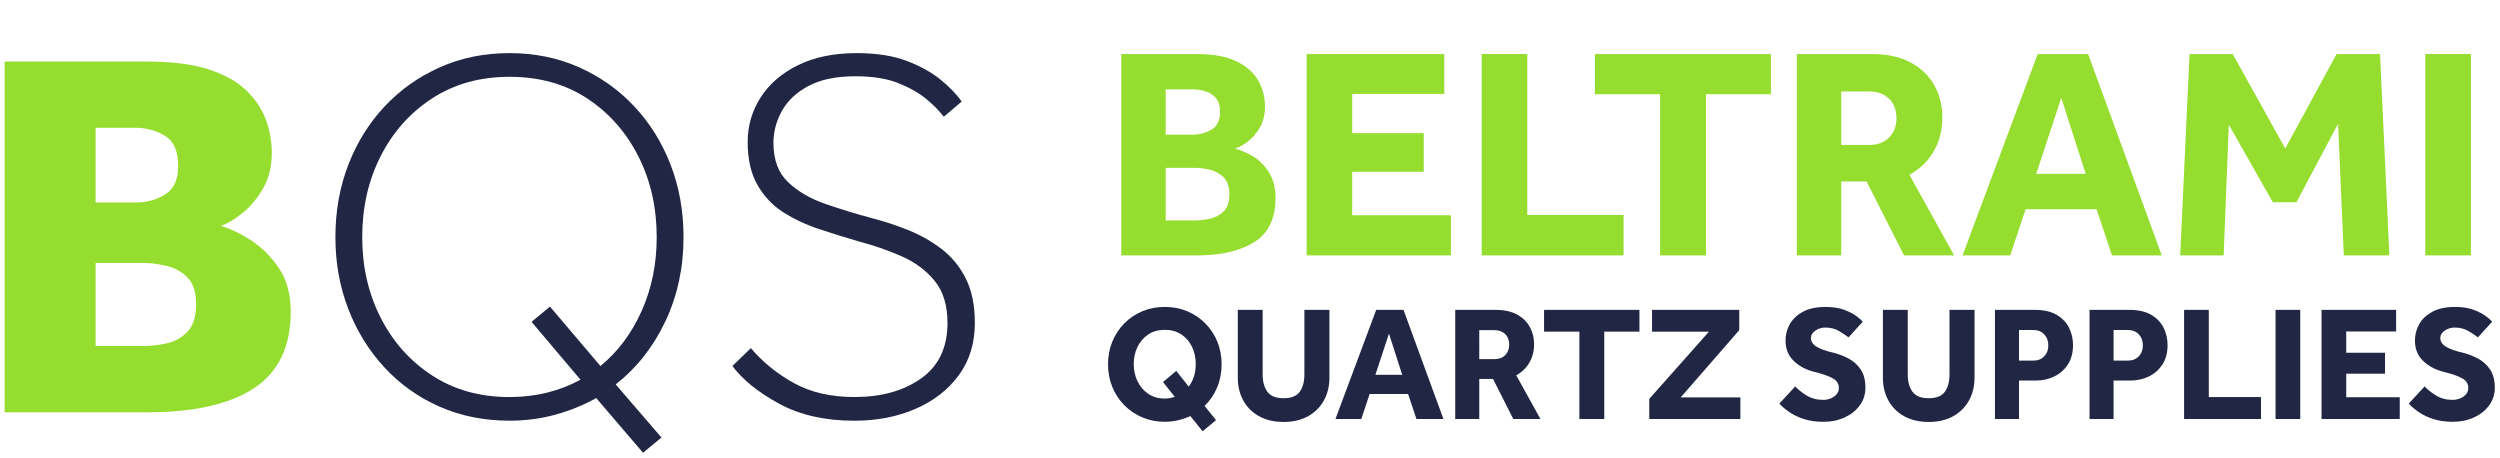 <?xml version="1.0" encoding="utf-8"?>
<!-- Generator: Adobe Illustrator 28.1.0, SVG Export Plug-In . SVG Version: 6.00 Build 0)  -->
<svg version="1.1" id="Capa_1" xmlns="http://www.w3.org/2000/svg" xmlns:xlink="http://www.w3.org/1999/xlink" x="0px" y="0px"
	 viewBox="0 0 240 44" style="enable-background:new 0 0 240 44;" xml:space="preserve">
<style type="text/css">
	.st0{fill:#95DD2F;}
	.st1{fill:#212644;}
</style>
<path class="st0" d="M0.447,39.579V5.908h13.681c2.389,0,4.358,0.253,5.906,0.756
	c1.548,0.504,2.759,1.185,3.635,2.042c0.875,0.856,1.497,1.797,1.868,2.822
	c0.371,1.024,0.556,2.075,0.556,3.15c0,1.277-0.27,2.393-0.808,3.352
	c-0.539,0.957-1.186,1.748-1.943,2.369c-0.757,0.622-1.473,1.05-2.145,1.285
	c0.84,0.237,1.783,0.683,2.827,1.341c1.042,0.657,1.951,1.55,2.726,2.678
	c0.774,1.13,1.161,2.537,1.161,4.222c0,3.337-1.17,5.78-3.508,7.331
	c-2.339,1.551-5.763,2.325-10.273,2.325H0.447z M9.18,19.437h3.887
	c1.043,0,1.977-0.26,2.802-0.782c0.825-0.521,1.236-1.421,1.236-2.7
	c0-1.446-0.429-2.424-1.287-2.928c-0.858-0.505-1.775-0.758-2.751-0.758H9.18
	V19.437z M9.18,33.219h4.544c0.707,0,1.455-0.083,2.246-0.253
	c0.79-0.168,1.464-0.538,2.019-1.11c0.556-0.572,0.833-1.464,0.833-2.676
	c0-1.143-0.278-1.994-0.833-2.549c-0.555-0.555-1.229-0.926-2.019-1.111
	c-0.791-0.184-1.539-0.278-2.246-0.278H9.18V33.219z"/>
<path class="st1" d="M61.731,43.466l-4.493-5.25c-1.212,0.674-2.516,1.204-3.912,1.59
	c-1.397,0.386-2.87,0.58-4.417,0.58c-2.423,0-4.653-0.447-6.689-1.338
	c-2.036-0.891-3.803-2.145-5.301-3.76c-1.498-1.616-2.659-3.492-3.483-5.629
	c-0.825-2.137-1.237-4.434-1.237-6.891c0-2.49,0.412-4.804,1.237-6.941
	c0.824-2.137,1.985-4.004,3.483-5.604c1.497-1.598,3.264-2.852,5.301-3.76
	c2.036-0.909,4.266-1.364,6.689-1.364c2.423,0,4.652,0.455,6.689,1.364
	c2.036,0.908,3.803,2.162,5.301,3.76c1.497,1.599,2.658,3.467,3.483,5.604
	c0.825,2.137,1.237,4.451,1.237,6.941c0,2.928-0.581,5.621-1.742,8.077
	c-1.161,2.457-2.751,4.476-4.77,6.058l4.392,5.099L61.731,43.466z M55.724,36.45
	l-4.695-5.553l1.767-1.464l4.847,5.705c1.683-1.38,3.003-3.146,3.962-5.301
	c0.96-2.153,1.439-4.509,1.439-7.067c0-2.86-0.589-5.452-1.767-7.774
	c-1.178-2.323-2.819-4.173-4.922-5.553c-2.104-1.38-4.586-2.07-7.446-2.07
	c-2.827,0-5.301,0.69-7.421,2.07c-2.121,1.38-3.77,3.231-4.948,5.553
	c-1.178,2.322-1.767,4.913-1.767,7.774c0,2.828,0.588,5.402,1.767,7.724
	c1.178,2.322,2.827,4.173,4.948,5.553c2.12,1.38,4.594,2.07,7.421,2.07
	c1.279,0,2.49-0.143,3.635-0.429C53.688,37.401,54.747,36.988,55.724,36.45z"/>
<path class="st1" d="M70.313,35.137l1.767-1.716c1.143,1.346,2.524,2.466,4.14,3.357
	c1.615,0.891,3.55,1.337,5.805,1.337c2.591,0,4.728-0.597,6.411-1.792
	c1.683-1.194,2.524-2.97,2.524-5.326c0-1.682-0.412-3.029-1.236-4.038
	c-0.825-1.01-1.893-1.8-3.205-2.373c-1.313-0.572-2.676-1.043-4.09-1.414
	c-1.279-0.37-2.549-0.765-3.811-1.186c-1.262-0.42-2.406-0.959-3.433-1.615
	c-1.027-0.657-1.851-1.531-2.474-2.625c-0.623-1.093-0.934-2.465-0.934-4.115
	c0-1.547,0.412-2.969,1.236-4.265c0.825-1.295,2.02-2.33,3.585-3.104
	s3.441-1.162,5.628-1.162c1.919,0,3.534,0.253,4.847,0.758
	s2.398,1.11,3.256,1.817c0.858,0.707,1.522,1.397,1.993,2.07l-1.716,1.464
	c-0.404-0.538-0.959-1.102-1.666-1.691c-0.707-0.588-1.608-1.101-2.701-1.539
	c-1.093-0.437-2.465-0.656-4.114-0.656c-1.851,0-3.356,0.312-4.518,0.934
	c-1.161,0.623-2.011,1.423-2.549,2.398c-0.538,0.976-0.807,2.002-0.807,3.079
	c0,1.616,0.471,2.87,1.413,3.761c0.942,0.892,2.145,1.59,3.609,2.095
	c1.465,0.505,2.953,0.959,4.468,1.363c1.178,0.303,2.347,0.69,3.508,1.161
	c1.161,0.472,2.222,1.077,3.181,1.818c0.959,0.74,1.724,1.683,2.296,2.827
	c0.573,1.144,0.859,2.558,0.859,4.24c0,1.953-0.514,3.628-1.54,5.023
	c-1.027,1.397-2.415,2.474-4.164,3.231c-1.75,0.758-3.703,1.136-5.856,1.136
	c-2.827,0-5.242-0.548-7.244-1.641C72.778,37.654,71.289,36.45,70.313,35.137z"/>
<path class="st0" d="M107.644,24.518V5.189h7.245c1.603,0,2.883,0.237,3.839,0.71
	c0.957,0.474,1.647,1.092,2.072,1.855c0.425,0.763,0.638,1.589,0.638,2.478
	c0,0.811-0.179,1.507-0.536,2.086c-0.358,0.58-0.764,1.029-1.217,1.348
	c-0.454,0.319-0.836,0.517-1.145,0.594c0.155,0.039,0.333,0.097,0.537,0.174
	c0.203,0.077,0.41,0.165,0.623,0.261c0.792,0.347,1.449,0.889,1.97,1.623
	c0.522,0.734,0.782,1.622,0.782,2.665c0,1.99-0.681,3.41-2.043,4.261
	s-3.202,1.275-5.52,1.275H107.644z M111.904,12.927h2.579
	c0.657,0,1.261-0.16,1.811-0.479c0.55-0.318,0.826-0.883,0.826-1.695
	c0-0.58-0.13-1.024-0.391-1.334c-0.261-0.309-0.594-0.526-1-0.652
	c-0.406-0.126-0.821-0.188-1.246-0.188h-2.579V12.927z M111.904,21.157h2.84
	c0.425,0,0.894-0.053,1.406-0.16c0.511-0.106,0.951-0.338,1.318-0.695
	c0.367-0.358,0.55-0.913,0.55-1.667c0-0.696-0.178-1.227-0.536-1.594
	c-0.358-0.367-0.792-0.613-1.304-0.74c-0.512-0.125-0.99-0.188-1.434-0.188
	h-2.84V21.157z"/>
<path class="st0" d="M125.437,24.518V5.189h13.214v3.826h-8.838v3.768h6.868v3.709h-6.868
	v4.173h9.476v3.854H125.437z"/>
<path class="st0" d="M142.243,24.518V5.189h4.376v15.446h9.244v3.883H142.243z"/>
<path class="st0" d="M159.37,24.518V9.043h-6.26V5.189h16.895v3.854h-6.231v15.475
	H159.37z"/>
<path class="st0" d="M172.497,24.518V5.189h7.187c1.507,0,2.762,0.276,3.767,0.826
	c1.004,0.551,1.758,1.285,2.261,2.203c0.502,0.918,0.753,1.927,0.753,3.028
	c0,1.236-0.275,2.328-0.825,3.275c-0.551,0.947-1.329,1.7-2.333,2.261
	l4.289,7.737h-4.811l-3.593-7.1h-2.434v7.1H172.497z M176.757,13.912h2.695
	c0.812,0,1.449-0.242,1.912-0.724c0.464-0.483,0.696-1.092,0.696-1.826
	c0-0.792-0.237-1.42-0.71-1.884c-0.473-0.464-1.106-0.696-1.898-0.696h-2.695
	V13.912z"/>
<path class="st0" d="M188.405,24.518l7.215-19.329h4.839l7.072,19.329h-4.783l-1.477-4.434
	h-6.81l-1.478,4.434H188.405z M195.476,16.694h4.753l-2.347-7.302L195.476,16.694z"/>
<path class="st0" d="M209.299,24.518l0.899-19.329h4.144l5.041,9.071l4.927-9.071h4.173
	l0.897,19.329h-4.375l-0.55-12.634l-4,7.534h-2.26l-4.23-7.448
	l-0.493,12.548H209.299z"/>
<path class="st0" d="M232.829,24.518V5.189h4.377v19.329H232.829z"/>
<path class="st1" d="M115.451,41.402l-1.178-1.461c-0.367,0.168-0.757,0.301-1.17,0.401
	c-0.413,0.099-0.84,0.149-1.28,0.149c-0.774,0-1.492-0.139-2.152-0.417
	c-0.659-0.277-1.238-0.667-1.735-1.17c-0.498-0.503-0.883-1.089-1.155-1.759
	c-0.273-0.67-0.409-1.393-0.409-2.168c0-0.786,0.136-1.511,0.409-2.176
	c0.272-0.665,0.654-1.248,1.147-1.751s1.07-0.893,1.735-1.17
	c0.666-0.278,1.385-0.416,2.16-0.416c0.775,0,1.493,0.138,2.152,0.416
	c0.66,0.278,1.239,0.668,1.736,1.17c0.497,0.503,0.882,1.086,1.155,1.751
	c0.272,0.665,0.408,1.39,0.408,2.176c0,0.796-0.144,1.536-0.432,2.223
	c-0.288,0.685-0.689,1.275-1.202,1.767l1.1,1.366L115.451,41.402z
	 M112.781,38.104l-1.131-1.429l1.272-1.068l1.194,1.508
	c0.45-0.597,0.676-1.319,0.676-2.168c0-0.596-0.118-1.143-0.354-1.641
	c-0.235-0.497-0.576-0.895-1.021-1.194c-0.445-0.298-0.976-0.448-1.594-0.448
	c-0.618,0-1.149,0.149-1.594,0.448c-0.445,0.298-0.788,0.697-1.029,1.194
	c-0.241,0.498-0.362,1.045-0.362,1.641c0,0.597,0.121,1.147,0.362,1.649
	s0.584,0.906,1.029,1.209c0.444,0.304,0.976,0.456,1.594,0.456
	c0.178,0,0.346-0.016,0.503-0.047C112.482,38.182,112.634,38.146,112.781,38.104z"/>
<path class="st1" d="M118.828,36.251v-6.503h2.387v6.204c0,0.681,0.149,1.231,0.448,1.649
	c0.299,0.419,0.82,0.628,1.563,0.628s1.261-0.209,1.555-0.628
	c0.293-0.418,0.44-0.968,0.44-1.649v-6.204h2.403v6.503
	c0,0.837-0.181,1.576-0.542,2.215c-0.361,0.639-0.869,1.139-1.524,1.5
	s-1.432,0.542-2.332,0.542c-0.891,0-1.665-0.179-2.325-0.534
	c-0.659-0.356-1.17-0.856-1.531-1.5
	C119.008,37.829,118.828,37.088,118.828,36.251z"/>
<path class="st1" d="M128.204,40.224l3.911-10.476h2.622l3.833,10.476h-2.591l-0.802-2.403
	h-3.69l-0.802,2.403H128.204z M132.037,35.984h2.576l-1.272-3.958L132.037,35.984z"/>
<path class="st1" d="M139.701,40.224V29.748h3.895c0.817,0,1.497,0.149,2.042,0.448
	s0.953,0.697,1.225,1.194c0.272,0.498,0.409,1.045,0.409,1.641
	c0,0.67-0.149,1.262-0.448,1.775c-0.299,0.514-0.72,0.922-1.264,1.225
	l2.324,4.194h-2.607l-1.947-3.848h-1.32v3.848H139.701z M142.01,34.476h1.461
	c0.441,0,0.786-0.131,1.037-0.393c0.251-0.262,0.377-0.592,0.377-0.99
	c0-0.429-0.128-0.769-0.385-1.02c-0.257-0.252-0.6-0.378-1.029-0.378h-1.461
	V34.476z"/>
<path class="st1" d="M151.622,40.224v-8.387h-3.392v-2.089h9.156v2.089h-3.376v8.387
	H151.622z"/>
<path class="st1" d="M158.329,40.224v-1.932l5.733-6.455h-5.466v-2.089h8.372v1.947
	l-5.623,6.456h5.732v2.073H158.329z"/>
<path class="st1" d="M170.816,38.748l1.524-1.649c0.272,0.293,0.635,0.581,1.091,0.864
	c0.456,0.282,0.987,0.424,1.594,0.424c0.241,0,0.476-0.045,0.707-0.134
	c0.231-0.089,0.421-0.219,0.573-0.393c0.152-0.173,0.227-0.379,0.227-0.62
	c0-0.387-0.188-0.691-0.565-0.911c-0.377-0.219-0.973-0.429-1.79-0.628
	c-0.796-0.199-1.456-0.549-1.979-1.052c-0.524-0.503-0.786-1.151-0.786-1.947
	c0-0.587,0.142-1.124,0.424-1.61c0.283-0.487,0.707-0.879,1.272-1.178
	c0.565-0.299,1.278-0.448,2.137-0.448c0.712,0,1.311,0.091,1.798,0.274
	c0.487,0.184,0.877,0.385,1.171,0.605c0.293,0.219,0.497,0.398,0.612,0.534
	l-1.366,1.508c-0.231-0.178-0.534-0.38-0.911-0.605
	c-0.377-0.225-0.822-0.338-1.335-0.338c-0.335,0-0.646,0.097-0.934,0.291
	c-0.288,0.194-0.432,0.427-0.432,0.699c0,0.356,0.188,0.644,0.565,0.864
	c0.377,0.22,0.895,0.403,1.555,0.55c0.513,0.126,1.008,0.314,1.485,0.565
	s0.866,0.602,1.17,1.052s0.456,1.037,0.456,1.759
	c0,0.628-0.178,1.189-0.534,1.681c-0.356,0.492-0.838,0.879-1.446,1.162
	c-0.607,0.283-1.287,0.425-2.041,0.425c-0.691,0-1.304-0.084-1.838-0.251
	c-0.534-0.168-1-0.385-1.398-0.652
	C171.423,39.321,171.088,39.041,170.816,38.748z"/>
<path class="st1" d="M180.758,36.251v-6.503h2.387v6.204c0,0.681,0.15,1.231,0.448,1.649
	c0.299,0.419,0.82,0.628,1.563,0.628s1.261-0.209,1.555-0.628
	c0.293-0.418,0.44-0.968,0.44-1.649v-6.204h2.403v6.503
	c0,0.837-0.181,1.576-0.542,2.215c-0.361,0.639-0.869,1.139-1.524,1.5
	c-0.654,0.361-1.432,0.542-2.332,0.542c-0.891,0-1.665-0.179-2.325-0.534
	c-0.659-0.356-1.17-0.856-1.531-1.5
	C180.939,37.829,180.758,37.088,180.758,36.251z"/>
<path class="st1" d="M191.517,40.224V29.748h3.817c0.869,0,1.573,0.16,2.112,0.479
	c0.539,0.319,0.935,0.736,1.186,1.248c0.251,0.513,0.377,1.063,0.377,1.649
	c0,0.743-0.168,1.369-0.503,1.877c-0.336,0.508-0.773,0.891-1.312,1.147
	c-0.539,0.257-1.123,0.385-1.751,0.385h-1.618v3.691H191.517z M193.825,34.617h1.383
	c0.429,0,0.774-0.136,1.036-0.408s0.393-0.618,0.393-1.037
	c0-0.44-0.131-0.798-0.393-1.076s-0.612-0.416-1.052-0.416h-1.367V34.617z"/>
<path class="st1" d="M200.595,40.224V29.748h3.817c0.869,0,1.573,0.16,2.112,0.479
	c0.539,0.319,0.935,0.736,1.186,1.248c0.251,0.513,0.377,1.063,0.377,1.649
	c0,0.743-0.167,1.369-0.503,1.877c-0.336,0.508-0.773,0.891-1.312,1.147
	c-0.539,0.257-1.123,0.385-1.751,0.385h-1.618v3.691H200.595z M202.904,34.617h1.383
	c0.429,0,0.774-0.136,1.036-0.408s0.393-0.618,0.393-1.037
	c0-0.44-0.131-0.798-0.393-1.076s-0.612-0.416-1.052-0.416h-1.367V34.617z"/>
<path class="st1" d="M209.673,40.224V29.748h2.371v8.372h5.011v2.105H209.673z"/>
<path class="st1" d="M218.453,40.224V29.748h2.371v10.476H218.453z"/>
<path class="st1" d="M222.867,40.224V29.748h7.161v2.073h-4.79v2.042h3.723v2.011h-3.723
	v2.261h5.137v2.089H222.867z"/>
<path class="st1" d="M231.238,38.748l1.524-1.649c0.272,0.293,0.636,0.581,1.091,0.864
	c0.456,0.282,0.988,0.424,1.595,0.424c0.24,0,0.476-0.045,0.706-0.134
	c0.231-0.089,0.421-0.219,0.573-0.393c0.153-0.173,0.229-0.379,0.229-0.62
	c0-0.387-0.189-0.691-0.566-0.911c-0.377-0.219-0.973-0.429-1.791-0.628
	c-0.795-0.199-1.455-0.549-1.978-1.052s-0.786-1.151-0.786-1.947
	c0-0.587,0.142-1.124,0.425-1.61c0.281-0.487,0.706-0.879,1.272-1.178
	c0.565-0.299,1.277-0.448,2.136-0.448c0.712,0,1.312,0.091,1.799,0.274
	c0.487,0.184,0.876,0.385,1.169,0.605c0.294,0.219,0.498,0.398,0.614,0.534
	l-1.368,1.508c-0.231-0.178-0.533-0.38-0.91-0.605
	c-0.377-0.225-0.822-0.338-1.336-0.338c-0.336,0-0.647,0.097-0.935,0.291
	c-0.288,0.194-0.431,0.427-0.431,0.699c0,0.356,0.188,0.644,0.565,0.864
	c0.377,0.22,0.895,0.403,1.555,0.55c0.514,0.126,1.008,0.314,1.484,0.565
	c0.477,0.251,0.867,0.602,1.171,1.052C239.347,35.915,239.5,36.502,239.5,37.224
	c0,0.628-0.178,1.189-0.534,1.681c-0.356,0.492-0.838,0.879-1.446,1.162
	c-0.608,0.283-1.288,0.425-2.042,0.425c-0.69,0-1.302-0.084-1.837-0.251
	c-0.534-0.168-1-0.385-1.398-0.652
	C231.846,39.321,231.51,39.041,231.238,38.748z"/>
</svg>
